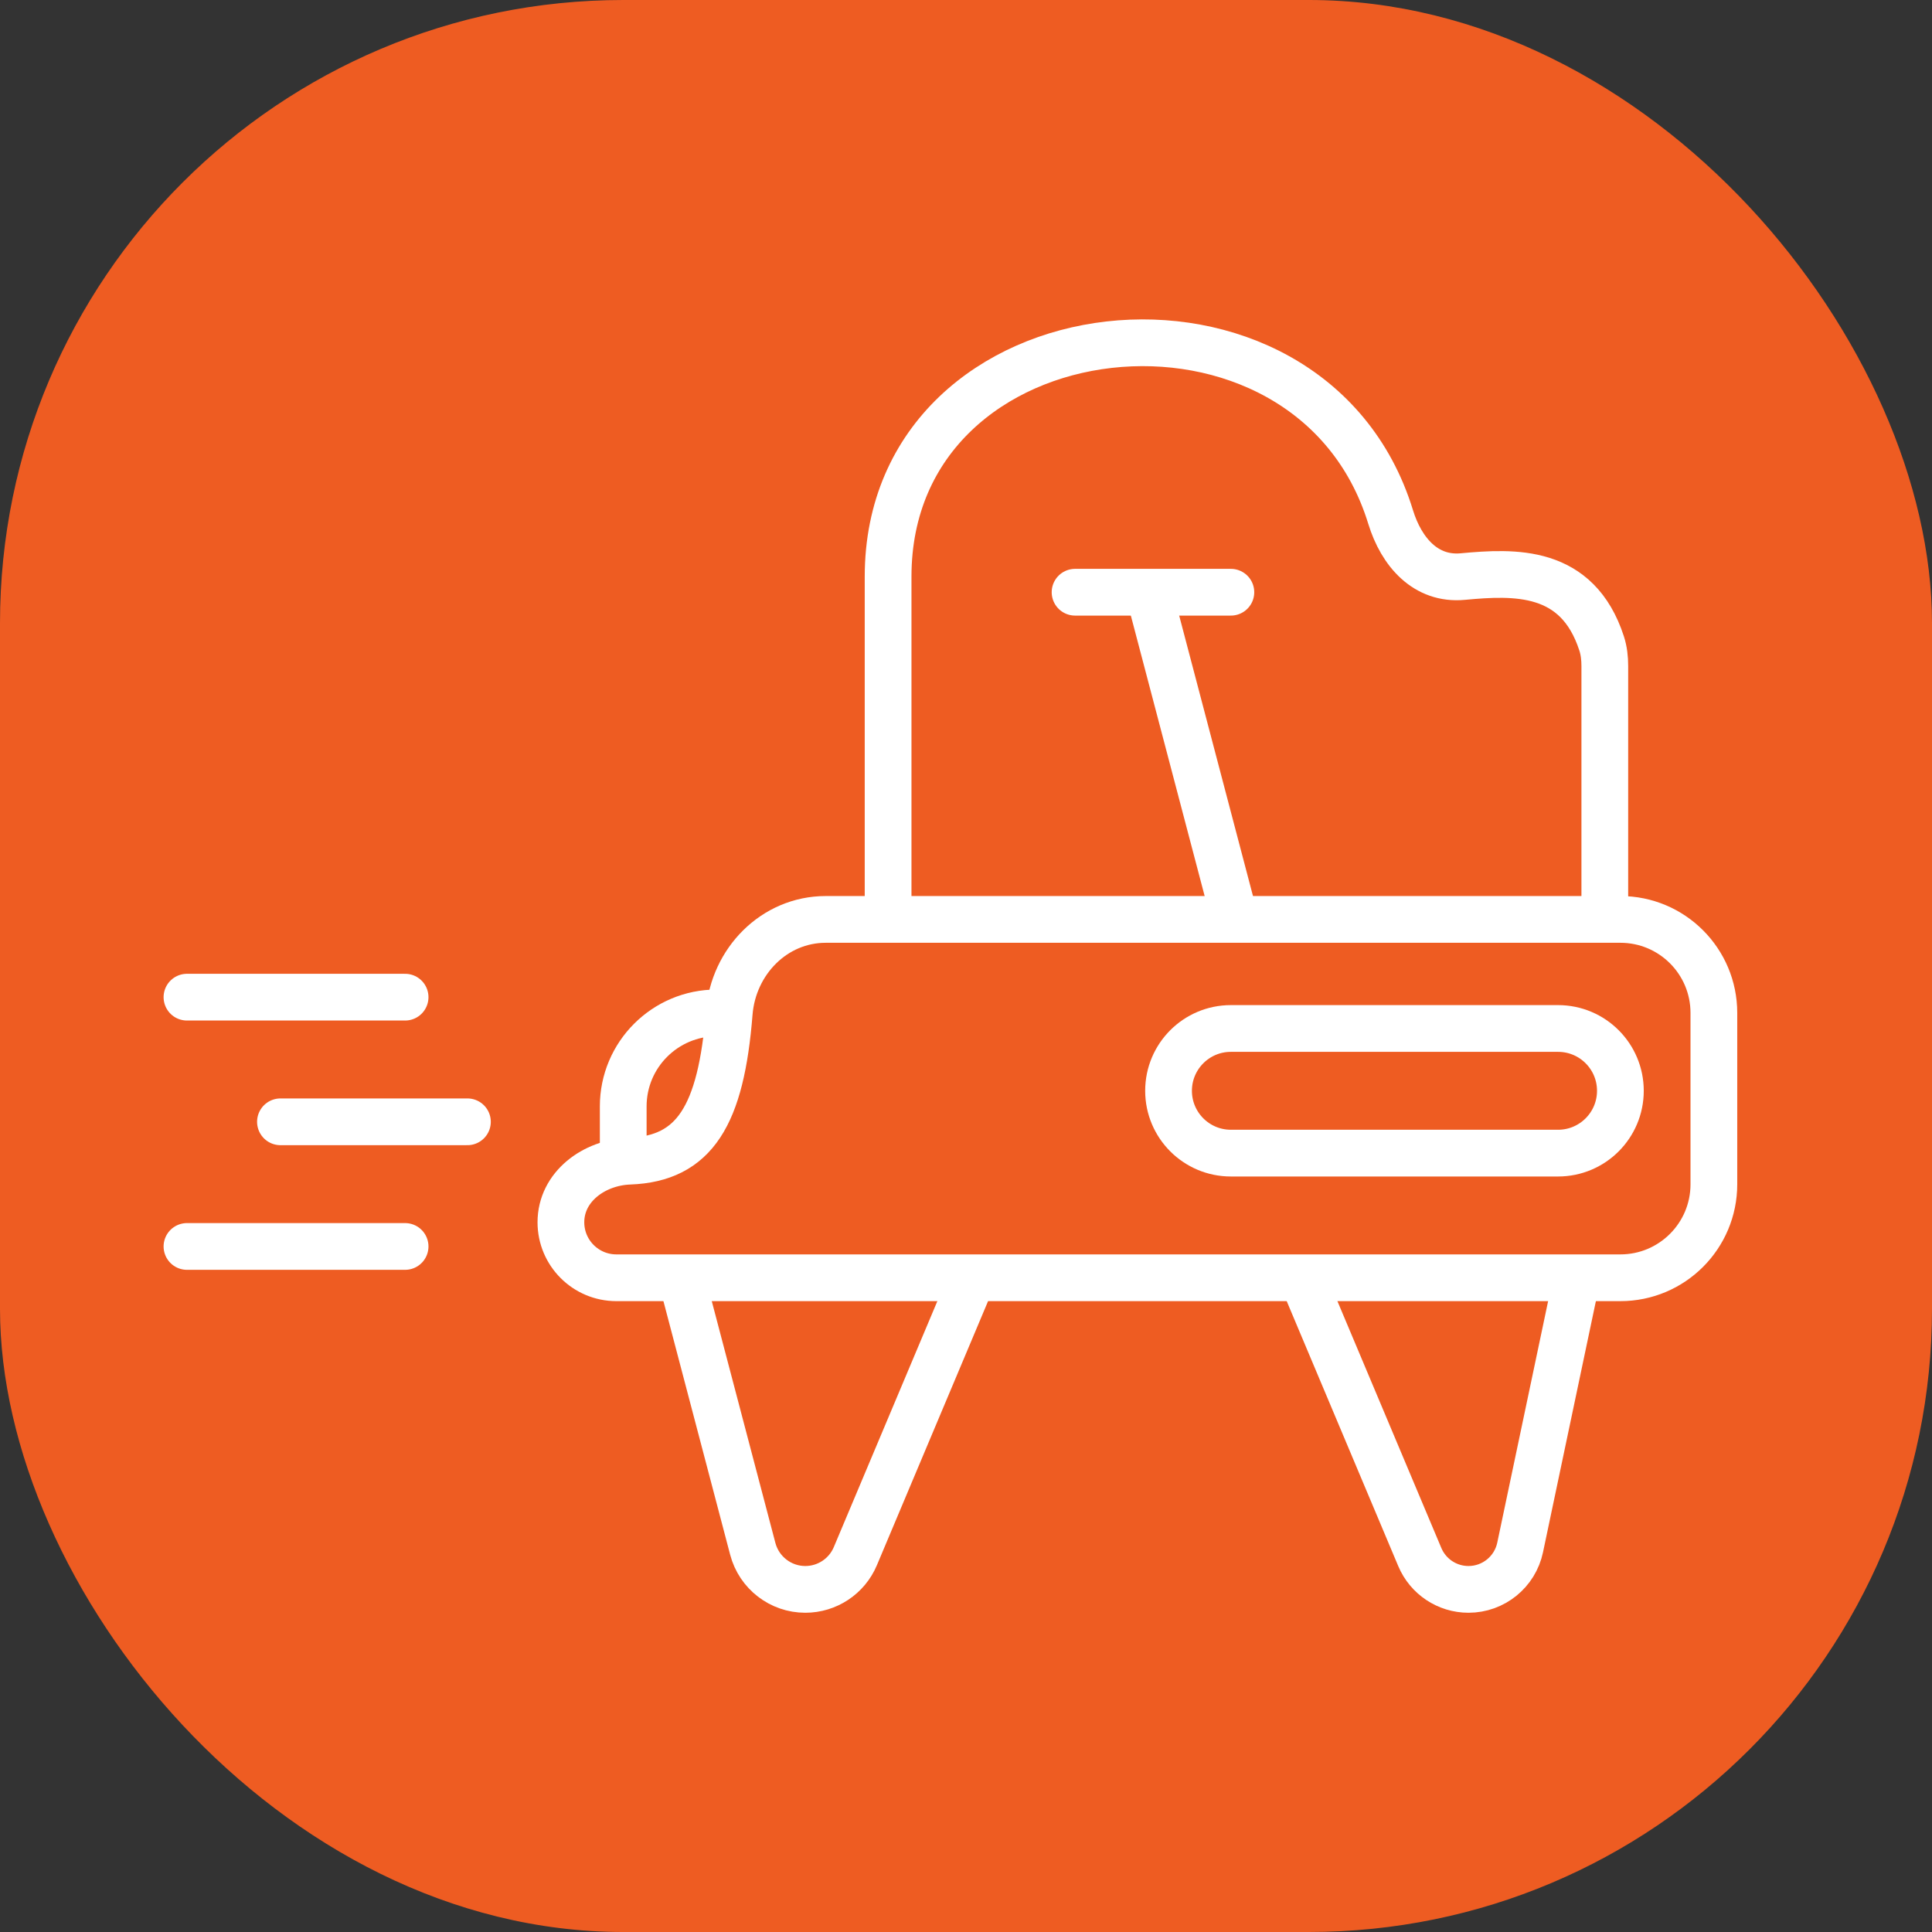 <?xml version="1.0" encoding="UTF-8"?> <svg xmlns="http://www.w3.org/2000/svg" width="62" height="62" viewBox="0 0 62 62" fill="none"><rect x="0" y="0" width="62" height="62" fill="#333333" stroke="none"/><rect width="62" height="62" rx="20" fill="#EE5C22"></rect><path d="M23.402 32.505C23.14 35.801 22.293 37.186 20.199 37.263C19.061 37.305 18 38.085 18 39.224C18 40.208 18.797 41.005 19.78 41.005H52C53.657 41.005 55 39.662 55 38.005V32.505C55 30.848 53.657 29.505 52 29.505H26.499C24.843 29.505 23.534 30.853 23.402 32.505Z" stroke="white" stroke-width="1.5"></path><path d="M28.5 29.504V18.504C28.5 9.627 42.037 8.172 44.626 16.589C44.974 17.724 45.758 18.613 46.94 18.503C48.604 18.349 50.618 18.248 51.398 20.649C51.474 20.883 51.5 21.128 51.5 21.374V29.005" stroke="white" stroke-width="1.5"></path><path d="M34.5 19.005H39.5" stroke="white" stroke-width="1.5" stroke-linecap="round"></path><path d="M37 19.505L39.5 29.005" stroke="white" stroke-width="1.5" stroke-linecap="round"></path><path d="M20 37.005V35.505C20 33.848 21.343 32.505 23 32.505" stroke="white" stroke-width="1.5" stroke-linecap="round"></path><path d="M22 41.505L24.158 49.706C24.36 50.471 25.052 51.005 25.843 51.005C26.544 51.005 27.177 50.585 27.449 49.939L31 41.505" stroke="white" stroke-width="1.5" stroke-linecap="round"></path><path d="M42 41.505L45.563 49.968C45.828 50.596 46.443 51.005 47.125 51.005C47.926 51.005 48.618 50.444 48.783 49.659L50.5 41.505" stroke="white" stroke-width="1.5" stroke-linecap="round"></path><path d="M50 33.005H39.5C38.395 33.005 37.5 33.9 37.5 35.005C37.5 36.109 38.395 37.005 39.5 37.005H50C51.105 37.005 52 36.109 52 35.005C52 33.9 51.105 33.005 50 33.005Z" stroke="white" stroke-width="1.5" stroke-linecap="round"></path><path d="M6 32H13" stroke="white" stroke-width="1.5" stroke-linecap="round"></path><path d="M9 36H15" stroke="white" stroke-width="1.5" stroke-linecap="round"></path><path d="M6 40H13" stroke="white" stroke-width="1.5" stroke-linecap="round"></path></svg> 